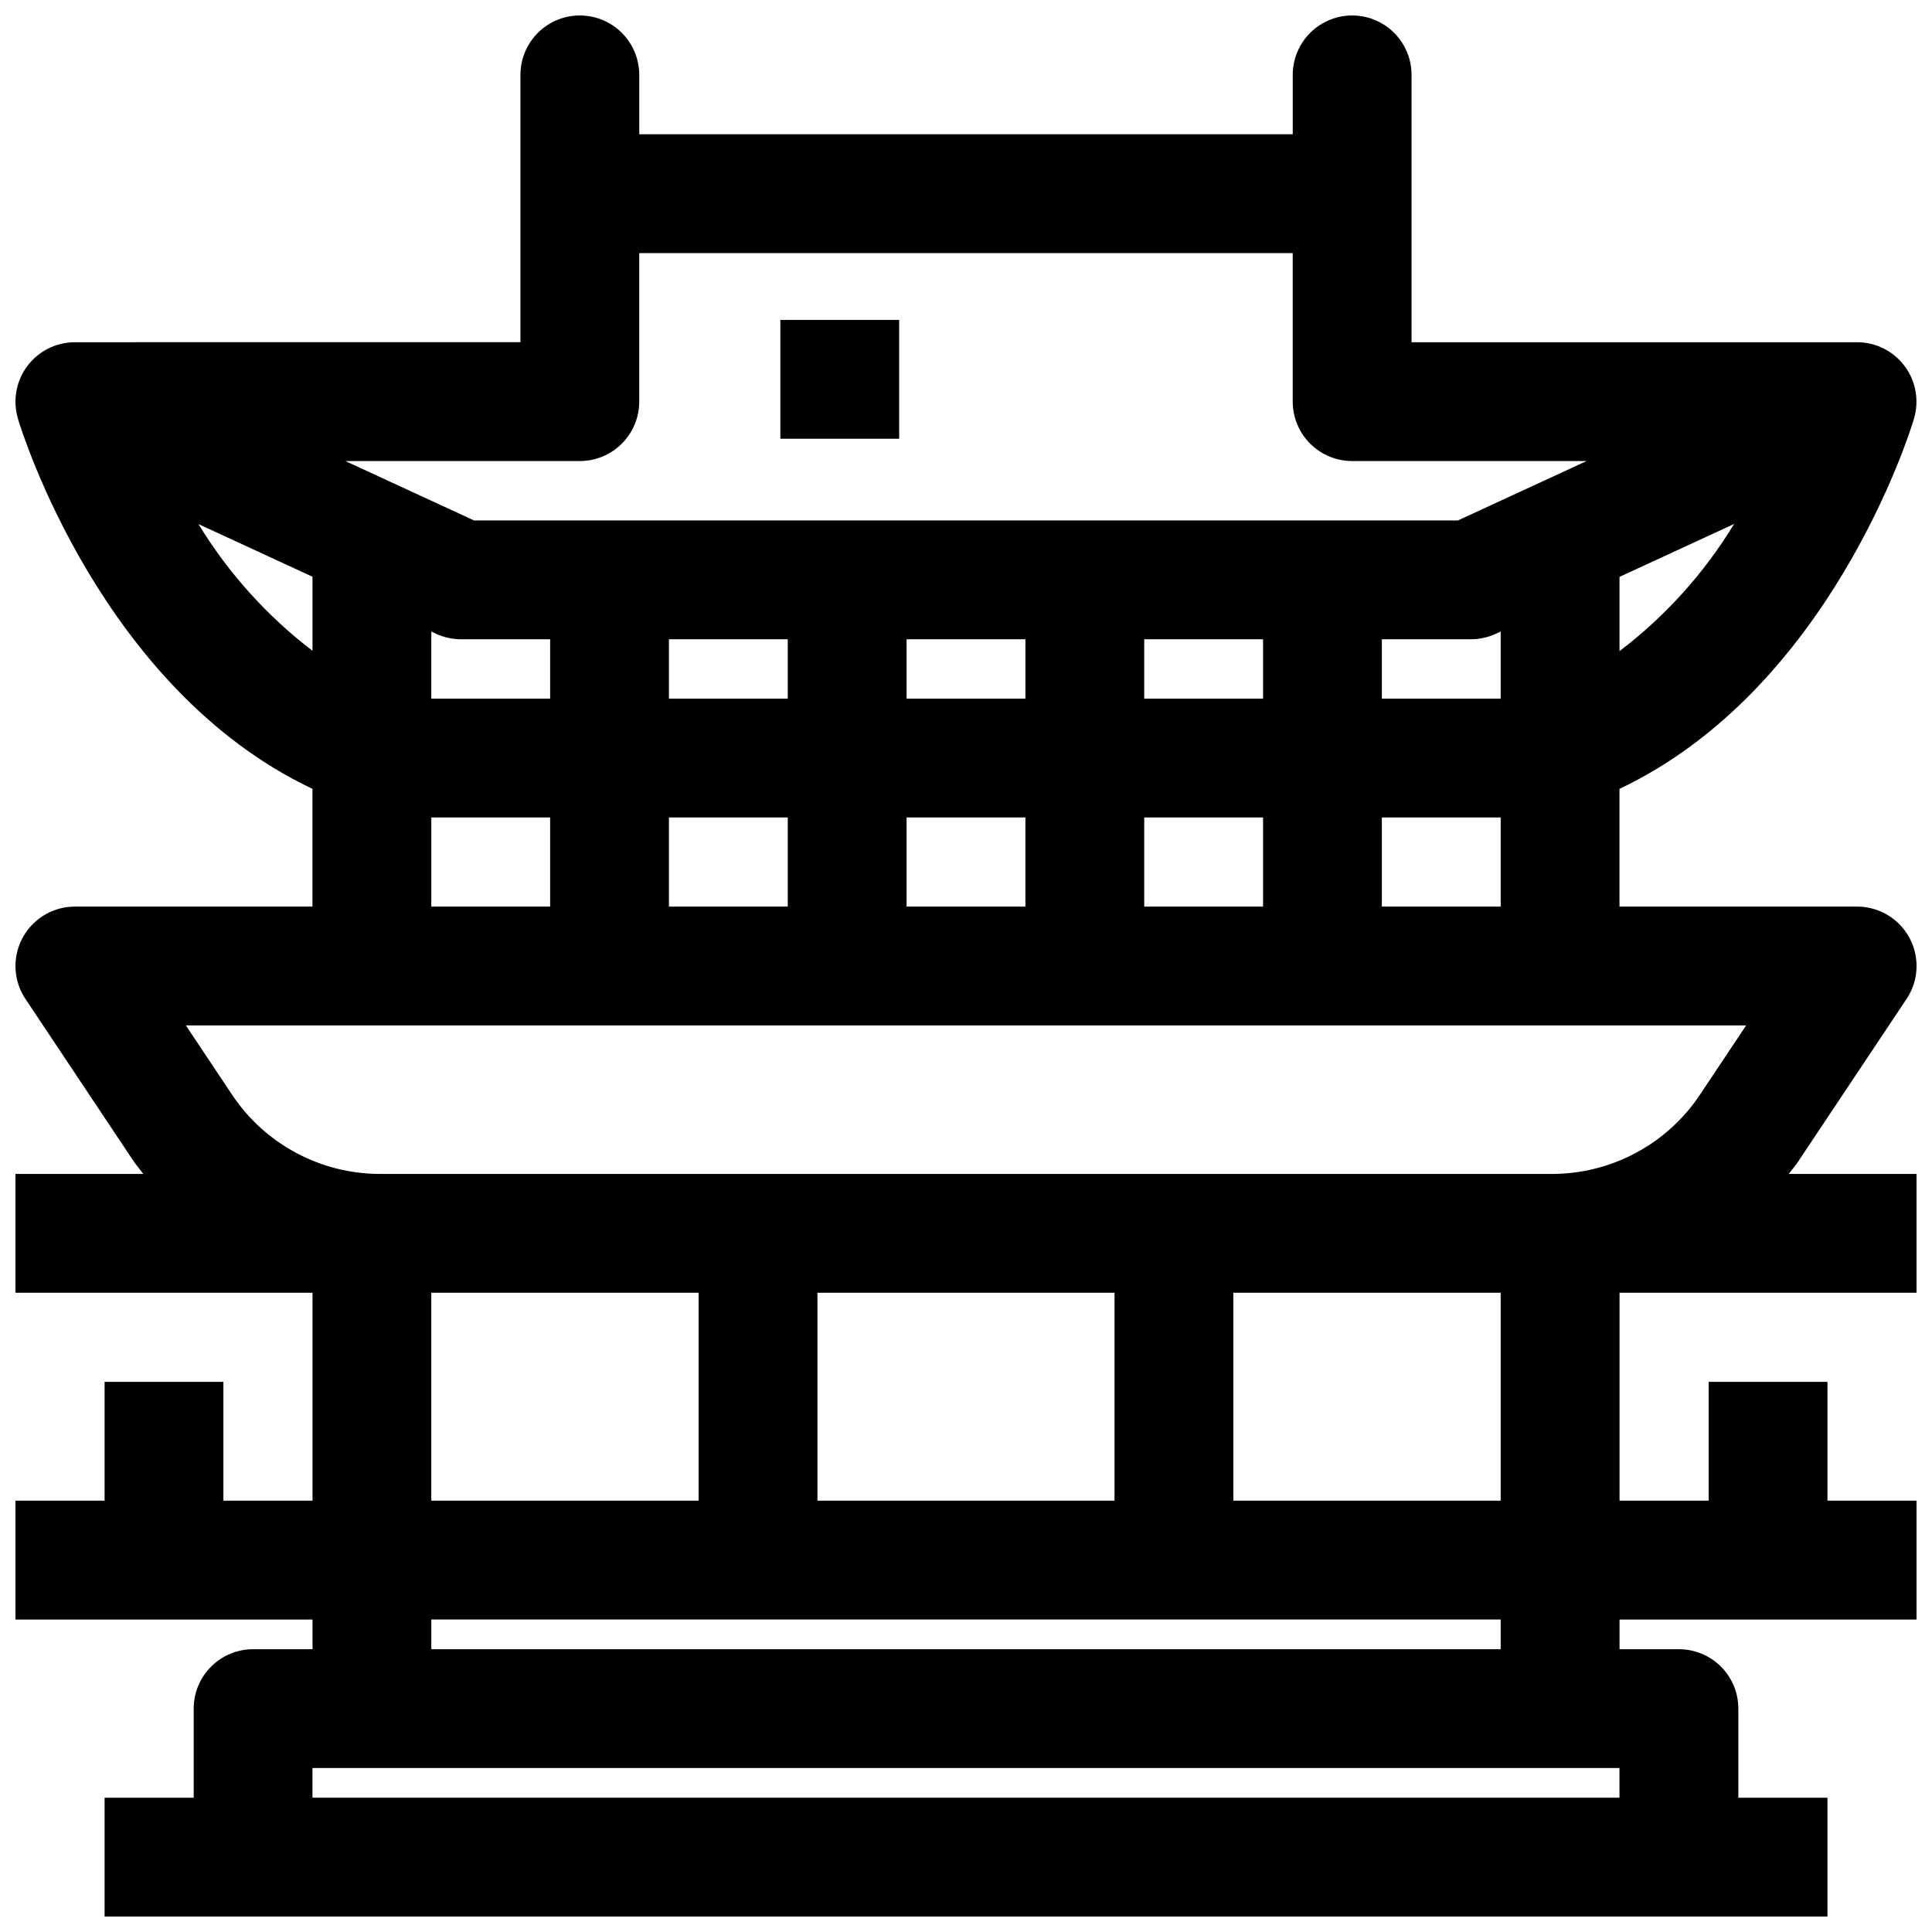 <?xml version="1.0" encoding="UTF-8"?>
<!-- Uploaded to: ICON Repo, www.iconrepo.com, Generator: ICON Repo Mixer Tools -->
<svg width="800px" height="800px" version="1.1" viewBox="144 144 512 512" xmlns="http://www.w3.org/2000/svg">
 <defs>
  <clipPath id="a">
   <path d="m148.09 148.09h503.81v503.81h-503.81z"/>
  </clipPath>
 </defs>
 <g clip-path="url(#a)">
  <path d="m620.72 451.54 28.535-42.801v0.004c2.121-3.18 3.012-7.016 2.512-10.801-0.5-3.789-2.359-7.262-5.231-9.781-2.871-2.516-6.562-3.902-10.379-3.902h-62.977v-31.203c55.727-26.402 76.918-94.316 78.035-98.031v-0.062c1.43-4.766 0.523-9.922-2.441-13.914-2.965-3.996-7.644-6.352-12.617-6.356h-118.08v-70.852c0-5.621-3-10.82-7.871-13.633-4.871-2.812-10.871-2.812-15.746 0-4.871 2.812-7.871 8.012-7.871 13.633v15.746h-173.18v-15.746c0-5.621-3-10.82-7.871-13.633s-10.875-2.812-15.746 0c-4.871 2.812-7.871 8.012-7.871 13.633v70.848l-118.08 0.004c-4.973 0-9.656 2.356-12.629 6.348-2.969 3.992-3.875 9.156-2.445 13.922v0.062c1.117 3.707 22.309 71.637 78.035 98.031v31.203h-62.961c-3.816 0-7.5 1.387-10.371 3.906-2.871 2.516-4.731 5.988-5.231 9.77-0.504 3.785 0.387 7.621 2.504 10.801l28.535 42.809c0.836 1.25 1.812 2.363 2.707 3.566l-33.887-0.004v31.488h78.719v55.105h-23.613v-31.488h-31.488v31.488h-23.617v31.488h78.719v7.871h-15.742c-4.176 0-8.18 1.66-11.133 4.613-2.953 2.949-4.613 6.957-4.613 11.133v23.617l-23.613-0.004v31.488h456.58v-31.488h-23.617v-23.613c0-4.176-1.66-8.184-4.613-11.133-2.953-2.953-6.957-4.613-11.133-4.613h-15.742v-7.871h78.719v-31.488h-23.613v-31.488h-31.488v31.488h-23.617v-55.105h78.719v-31.488h-33.887c0.895-1.195 1.871-2.312 2.707-3.566zm-362.42-140.17 1.273 0.59h0.004c2.066 0.957 4.316 1.449 6.598 1.449h23.617v15.742h-31.492zm62.977 2.039h31.488v15.742h-31.488zm220.42 15.742h-31.488v-15.742h23.617c2.277 0 4.527-0.492 6.594-1.449l1.277-0.59zm-62.977 0h-31.488v-15.742h31.488zm-62.977 0h-31.488v-15.742h31.488zm-62.977 31.488v23.617h-31.488v-23.617zm31.488 0h31.488v23.617h-31.488zm62.977 0h31.488v23.617h-31.488zm62.977 0h31.488v23.617h-31.488zm62.977-44.082v-19.68l30.371-14.02c-7.926 13.035-18.227 24.469-30.371 33.699zm-275.52-50.379c4.172 0 8.18-1.66 11.133-4.613 2.949-2.953 4.609-6.957 4.609-11.133v-39.359h173.18v39.359c0 4.176 1.66 8.18 4.613 11.133s6.957 4.613 11.133 4.613h62.141l-34.109 15.742h-260.74l-34.109-15.742zm-101.07 16.711 30.219 13.949v19.633c-12.066-9.227-22.312-20.613-30.219-33.582zm61.707 77.75h31.488v23.617h-31.488zm-52.828 73.434-12.219-18.328h413.49l-12.219 18.324v0.004c-8.746 13.148-23.5 21.047-39.297 21.031h-310.46c-15.797 0.016-30.547-7.883-39.297-21.031zm336.22 146.98h-283.39v-7.871h283.39zm-181.06-39.359v-55.105h78.723v55.105zm-102.34-55.105h70.848v55.105h-70.848zm-31.488 133.82v-7.871h346.37v7.871zm244.04-78.719v-55.105h70.848v55.105z"/>
 </g>
 <path d="m350.8 228.78h31.488v31.488h-31.488z"/>
</svg>